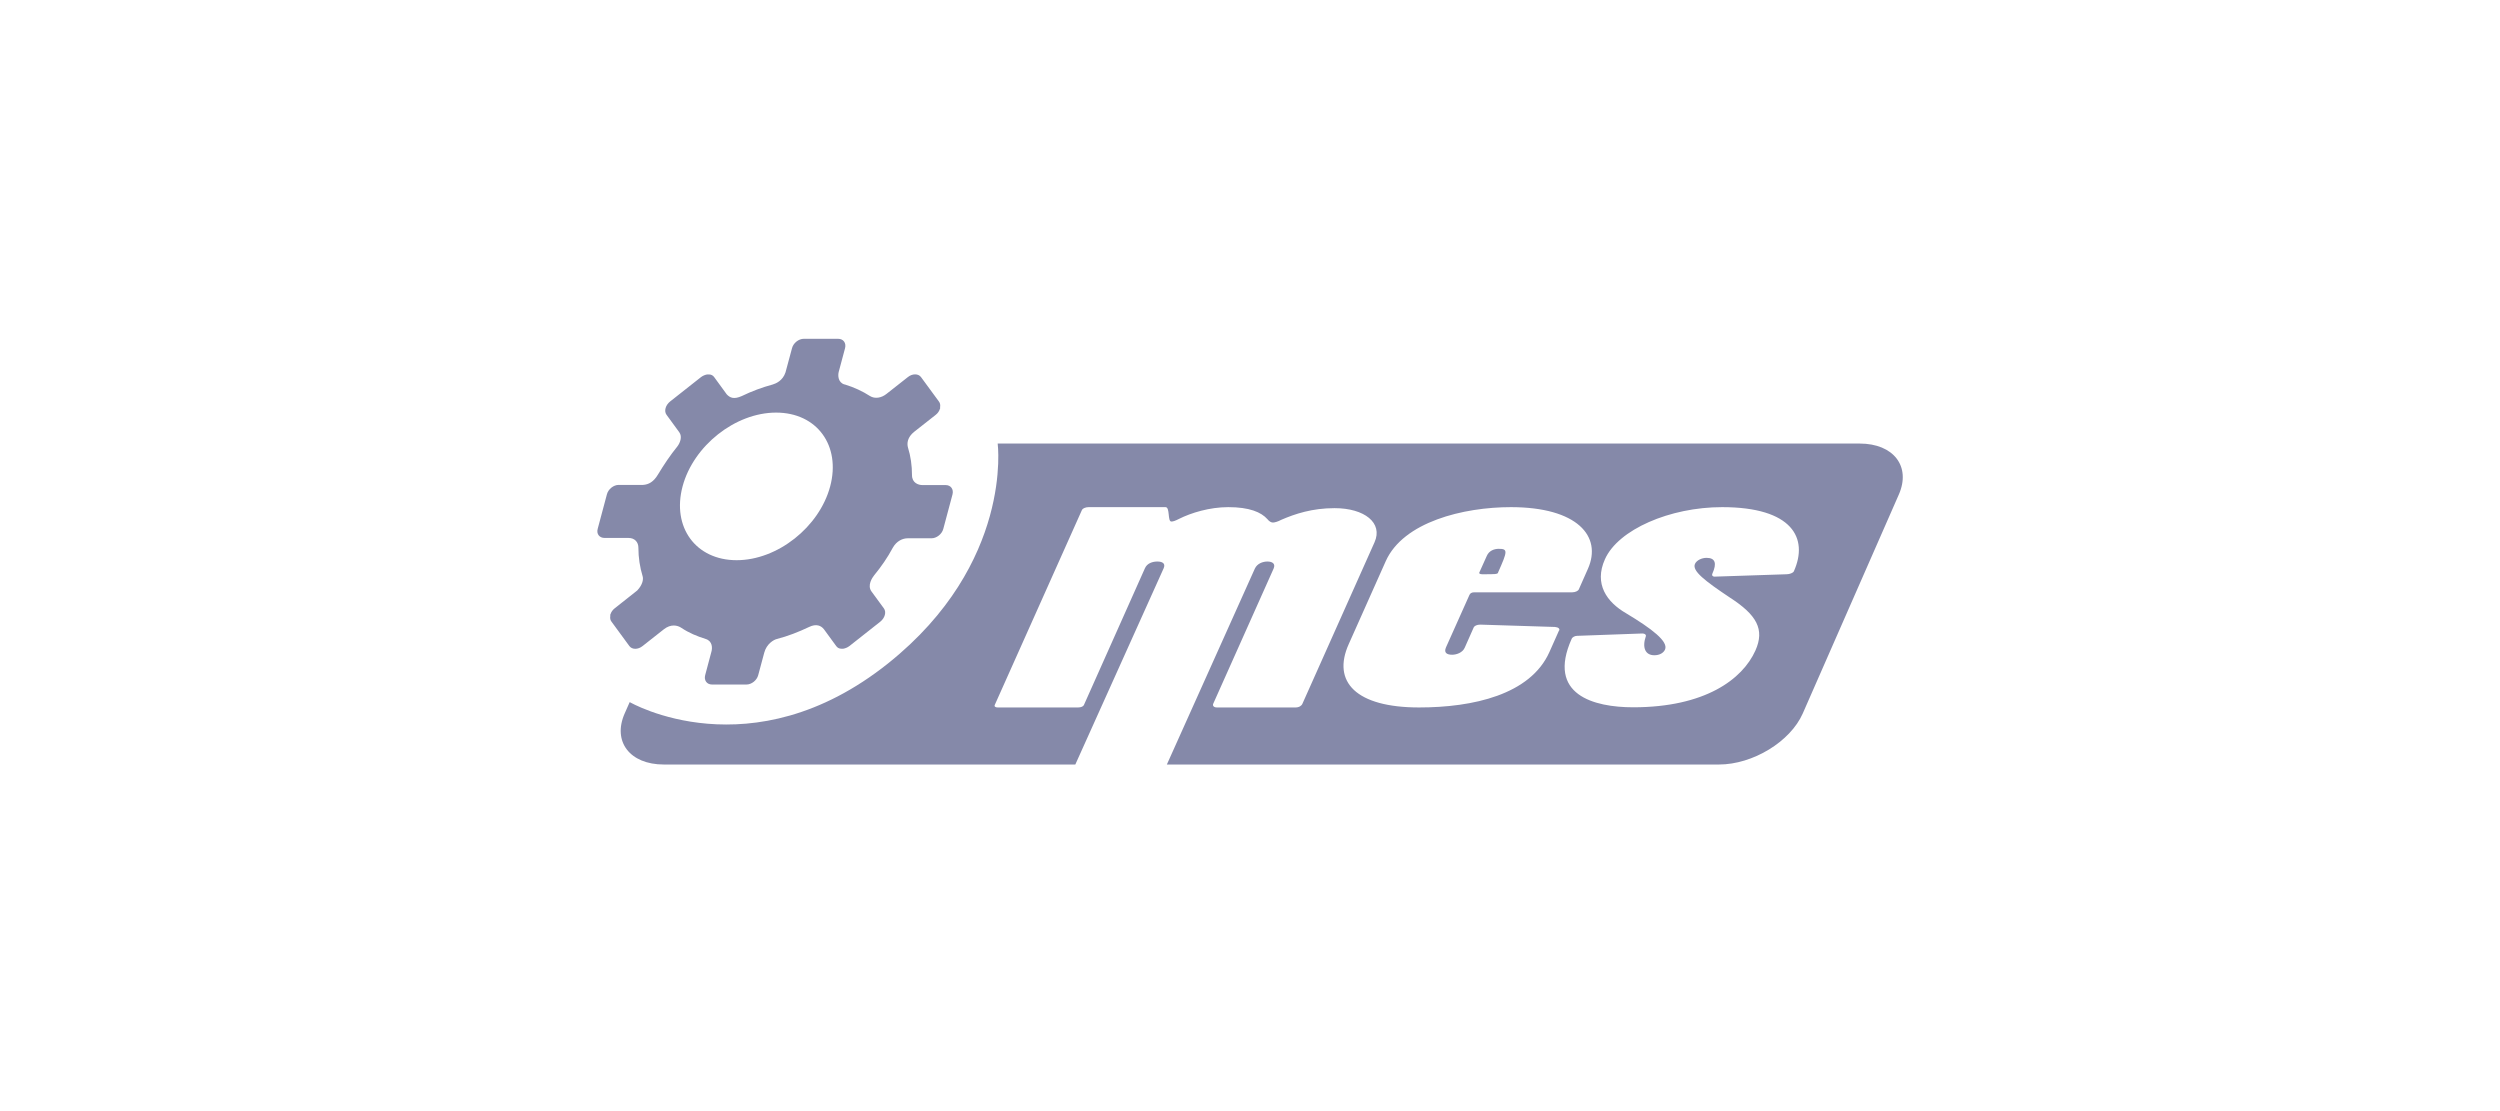 <svg width="180" height="80" viewBox="0 0 180 80" fill="none" xmlns="http://www.w3.org/2000/svg">
<path d="M133.871 31.936H71.833C71.833 31.936 72.965 40.551 63.953 47.756C54.085 55.636 45.338 50.551 45.338 50.551L44.976 51.37C44.085 53.395 45.35 55.045 47.796 55.045H77.423L83.785 40.912C83.942 40.551 83.665 40.43 83.327 40.43C82.99 40.43 82.592 40.551 82.436 40.912L78.038 50.768C77.99 50.864 77.833 50.937 77.628 50.937H71.833C71.664 50.937 71.568 50.864 71.628 50.744L77.905 36.707C77.953 36.611 78.158 36.514 78.375 36.514H83.918C84.255 36.514 84.05 37.551 84.339 37.551C84.46 37.551 84.616 37.502 84.893 37.358C85.761 36.924 87.086 36.514 88.436 36.514C89.954 36.514 90.809 36.876 91.255 37.382C91.388 37.551 91.532 37.623 91.653 37.623C91.773 37.623 92.026 37.551 92.243 37.43C93.243 36.996 94.484 36.587 96.087 36.587C98.243 36.587 99.593 37.647 98.966 39.045L93.773 50.672C93.713 50.816 93.532 50.937 93.279 50.937H87.616C87.399 50.937 87.291 50.816 87.351 50.672L91.701 40.936C91.857 40.575 91.592 40.43 91.255 40.43C90.918 40.43 90.52 40.575 90.351 40.936L84.014 55.045H123.762C126.208 55.045 128.907 53.395 129.798 51.37L136.714 35.611C137.606 33.587 136.341 31.936 133.895 31.936H133.871ZM112.244 45.406L111.557 46.949C110.183 50.021 106.051 50.937 102.171 50.937C97.653 50.937 95.882 49.105 97.111 46.37L99.773 40.406C101.039 37.575 105.364 36.514 108.786 36.514C113.557 36.514 115.376 38.611 114.328 40.96L113.677 42.43C113.629 42.551 113.412 42.647 113.196 42.647H106.135C105.966 42.647 105.846 42.719 105.798 42.84L104.111 46.611C103.942 46.997 104.171 47.141 104.557 47.141C104.858 47.141 105.304 46.997 105.46 46.635L106.111 45.165C106.159 45.069 106.328 44.973 106.581 44.973L111.955 45.141C112.196 45.165 112.328 45.262 112.256 45.406H112.244ZM129.16 41.129C129.112 41.25 128.847 41.346 128.642 41.346L123.533 41.515C123.316 41.539 123.232 41.442 123.292 41.298C123.629 40.551 123.497 40.165 122.87 40.165C122.533 40.165 122.16 40.334 122.039 40.599C121.81 41.105 122.762 41.828 124.545 43.021C126.485 44.274 127.075 45.31 126.389 46.84C125.461 48.913 122.75 50.925 117.593 50.925C114.762 50.925 111.352 50.033 113.159 45.997C113.208 45.876 113.388 45.78 113.557 45.78L118.244 45.611C118.413 45.611 118.509 45.683 118.509 45.78C118.208 46.647 118.473 47.178 119.111 47.178C119.497 47.178 119.774 47.009 119.882 46.768C120.135 46.19 118.943 45.274 117.075 44.153C115.702 43.358 114.75 42.057 115.557 40.262C116.509 38.129 120.232 36.514 123.991 36.514C129.063 36.514 130.22 38.755 129.16 41.129Z" fill="#8589A9"/>
<path d="M107.858 41.225C108.545 39.683 108.581 39.515 107.906 39.515C107.569 39.515 107.207 39.659 107.051 40.021L106.509 41.225C106.473 41.298 106.581 41.346 106.714 41.346C107.69 41.346 107.81 41.346 107.87 41.225H107.858Z" fill="#8589A9"/>
<path fill-rule="evenodd" clip-rule="evenodd" d="M60.832 27.683C61.495 27.888 62.097 28.165 62.64 28.515C62.989 28.732 63.459 28.659 63.832 28.358L65.363 27.153C65.688 26.888 66.122 26.888 66.314 27.153L67.604 28.912C67.688 29.021 67.712 29.165 67.688 29.31V29.346V29.382V29.43H67.676C67.628 29.599 67.519 29.756 67.363 29.876L65.832 31.081C65.326 31.479 65.29 31.924 65.375 32.226C65.567 32.84 65.664 33.515 65.664 34.214C65.664 34.768 66.122 34.925 66.411 34.925H68.086C68.459 34.925 68.676 35.226 68.58 35.599L67.917 38.081C67.82 38.455 67.435 38.756 67.073 38.756H65.363C64.989 38.756 64.555 38.949 64.278 39.443C63.905 40.142 63.447 40.804 62.941 41.419C62.808 41.587 62.423 42.142 62.748 42.587L63.64 43.804C63.833 44.069 63.712 44.491 63.387 44.756L61.158 46.515C61.013 46.624 60.856 46.684 60.712 46.708H60.579C60.423 46.708 60.29 46.636 60.206 46.515L59.326 45.31C59.121 45.045 58.772 44.889 58.254 45.142C57.495 45.503 56.724 45.804 55.929 46.009C55.724 46.057 55.194 46.347 55.025 46.997L54.591 48.612C54.495 48.985 54.109 49.286 53.748 49.286H51.266C50.892 49.286 50.675 48.985 50.772 48.612L51.218 46.937C51.302 46.66 51.302 46.166 50.82 46.009C50.194 45.816 49.591 45.563 49.073 45.214C48.772 45.009 48.302 44.913 47.796 45.31L46.266 46.515C45.94 46.78 45.507 46.78 45.314 46.515L44.025 44.756C43.94 44.648 43.916 44.503 43.94 44.358V44.322V44.286V44.238H43.952C44 44.069 44.109 43.913 44.266 43.792L45.88 42.515C46.278 42.093 46.338 41.696 46.266 41.479C46.073 40.84 45.964 40.154 45.964 39.431C45.964 39.045 45.711 38.732 45.254 38.732H43.531C43.157 38.732 42.928 38.443 43.036 38.069L43.699 35.587C43.796 35.214 44.181 34.913 44.543 34.913H46.302C46.699 34.888 47.061 34.696 47.374 34.166C47.796 33.467 48.254 32.78 48.772 32.141C48.94 31.924 49.157 31.454 48.904 31.117L47.989 29.864C47.796 29.599 47.916 29.177 48.242 28.912L50.471 27.153C50.615 27.045 50.772 26.985 50.916 26.96H51.049C51.206 26.96 51.338 27.033 51.422 27.153L52.326 28.394C52.567 28.647 52.844 28.768 53.41 28.515C54.133 28.165 54.88 27.888 55.639 27.683C55.868 27.611 56.35 27.418 56.555 26.816L57.025 25.069C57.121 24.695 57.507 24.394 57.868 24.394H60.35C60.724 24.394 60.941 24.695 60.844 25.069L60.386 26.78C60.326 27.021 60.326 27.539 60.808 27.683H60.832ZM55.88 29.707C52.941 29.707 49.928 32.093 49.145 35.021C48.362 37.961 50.097 40.334 53.037 40.334C55.977 40.334 58.989 37.949 59.772 35.021C60.555 32.081 58.82 29.707 55.88 29.707Z" fill="#8589A9"/>
</svg>
